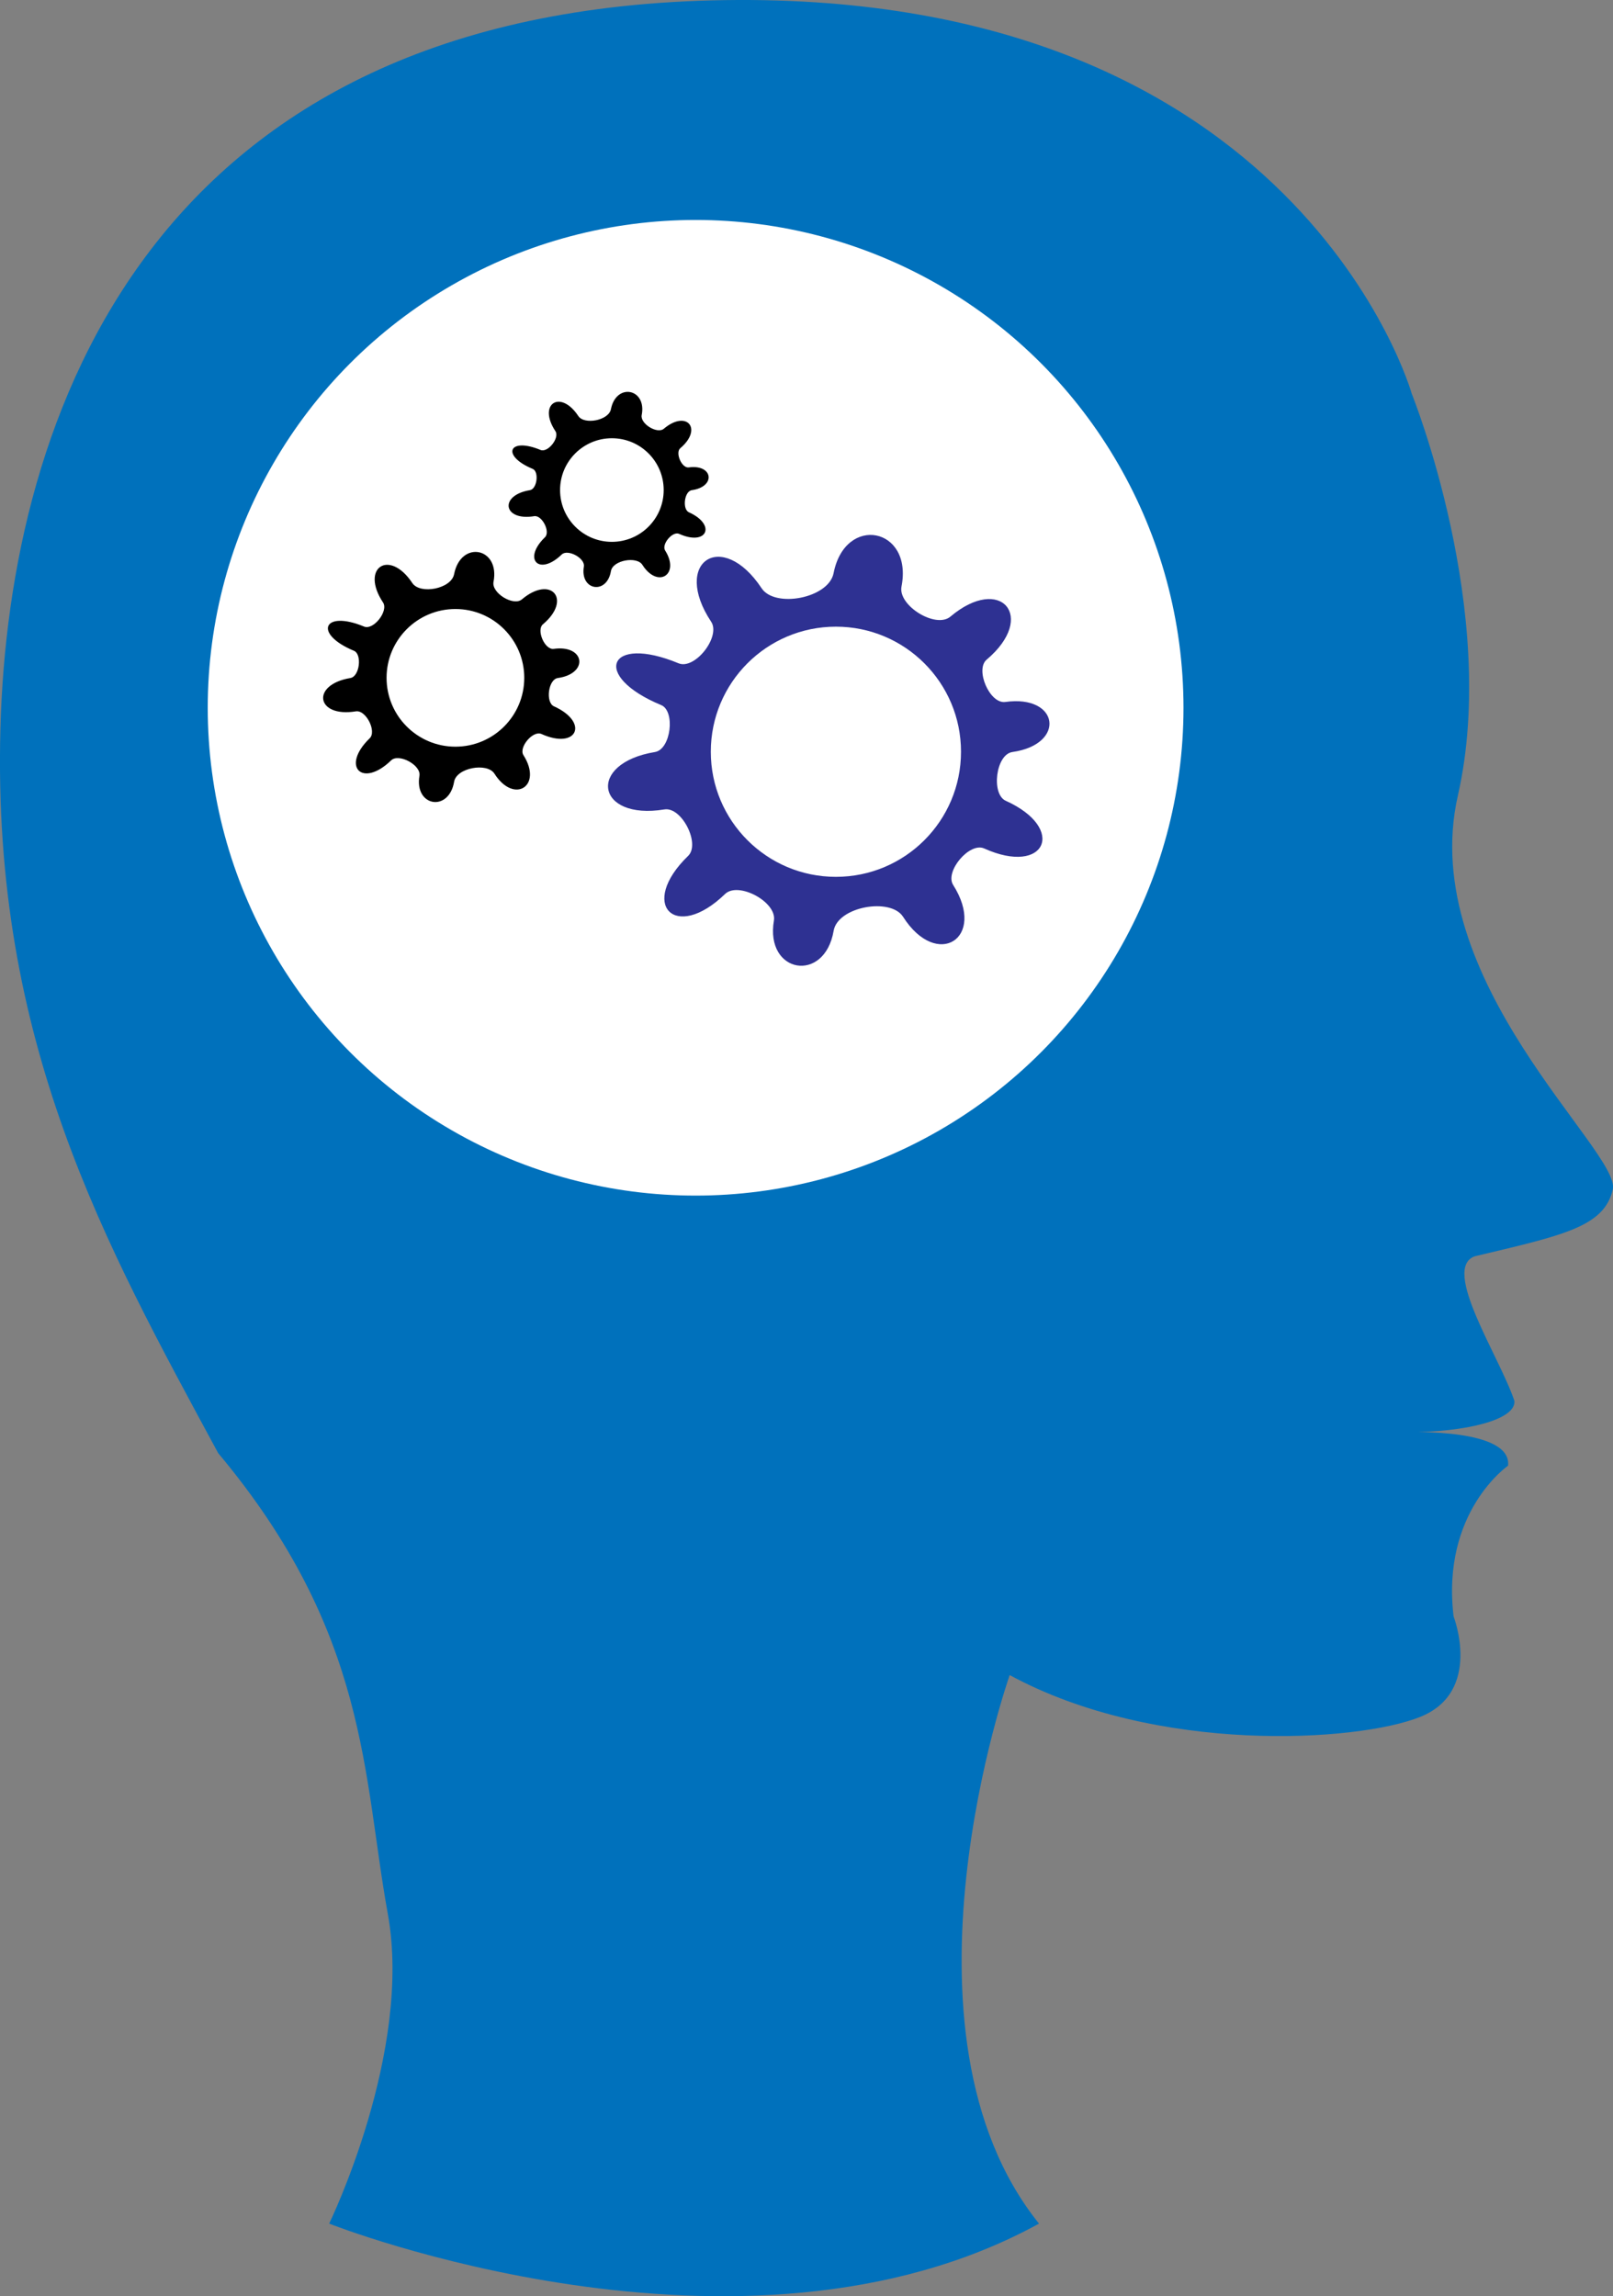 <?xml version="1.0" encoding="UTF-8"?> <svg xmlns="http://www.w3.org/2000/svg" id="Слой_1" data-name="Слой 1" viewBox="0 0 543.6 773.94"><rect x="0" y="0" width="543.6" height="773.94" fill="#808080" stroke="none"/><defs><style>.cls-1{fill:#0071bc;}.cls-2,.cls-4,.cls-5{fill:#fff;}.cls-3{fill:#2e3192;}.cls-4{stroke:#2e3192;}.cls-4,.cls-5{stroke-miterlimit:10;stroke-width:6px;}.cls-5{stroke:#000;}</style></defs><path class="cls-1" d="M1055.56,889.94c-52.22-64.92-9.88-184.88-9.88-184.88,49.4,26.81,117.14,22.58,138.31,14.11s11.29-33.87,11.29-33.87c-4.23-35.29,18.35-50.81,18.35-50.81,1.41-12.7-33.87-11.29-33.87-11.29,19.76,0,36.69-4.24,36-10.59-4.94-14.82-24.7-44.46-13.41-48.69,29.64-7.06,43.75-9.88,46.58-22.58s-66.34-70.57-52.22-132.67-15.53-135.49-15.53-135.49-38.11-135.49-231.46-132.67S708.37,280.24,705.54,386.09s35.29,173.6,73.39,244.16c50.81,60.69,48.7,108.68,57.16,155.25s-19.76,104.44-19.76,104.44S955.35,945,1055.56,889.94Z" transform="translate(-705.4 -140.47)"></path><circle class="cls-2" cx="234.43" cy="238.56" r="164.42"></circle><path class="cls-3" d="M1046.6,393.94c-5.64.8-7.21,14.2-2.26,16.43,20.7,9.33,13.45,25.41-7.25,16.08-4.94-2.23-13.36,7.75-10.46,12.3,11.41,18-5.47,28.68-16.88,10.73-4.19-6.59-22-3.47-23.4,4.71-3.06,17.85-23.18,14.41-20.13-3.44,1.07-6.26-12-13.28-16.47-8.95-16.87,16.33-29.31,3.48-12.44-12.85,4.2-4.06-2.16-16.63-8-15.66-23.11,3.79-26.28-15.56-3.18-19.35,5.4-.89,6.92-13.82,2.1-15.82-23.74-9.83-17.9-23.93,5.84-14.09,5.53,2.29,14.32-9,11-14-13.36-20.16,3.66-31.45,17-11.29,4.48,6.77,22.59,3.39,24.26-5.08,3.92-19.94,26.81-15.44,22.89,4.5-1.27,6.42,11.56,14.3,16.48,10.14,17-14.35,29.23.13,12.23,14.49-4,3.33,1,15,6.27,14.28C1062.38,374.51,1064.76,391.36,1046.6,393.94Z" transform="translate(-705.4 -140.47)"></path><circle class="cls-4" cx="281.71" cy="253.38" r="45.16"></circle><path d="M893.4,369c-3.28.46-4.19,8.24-1.32,9.53,12,5.42,7.81,14.75-4.21,9.33-2.86-1.29-7.74,4.5-6.06,7.14,6.62,10.42-3.17,16.64-9.79,6.22-2.44-3.82-12.77-2-13.58,2.74-1.77,10.35-13.45,8.36-11.68-2,.62-3.63-7-7.7-9.56-5.19-9.78,9.47-17,2-7.21-7.46,2.43-2.35-1.26-9.64-4.67-9.08-13.4,2.2-15.25-9-1.84-11.23,3.13-.51,4-8,1.22-9.18-13.78-5.7-10.39-13.88,3.38-8.17,3.21,1.33,8.31-5.24,6.41-8.11-7.76-11.7,2.12-18.25,9.87-6.55,2.6,3.92,13.11,2,14.08-3,2.27-11.57,15.55-9,13.28,2.61-.74,3.73,6.71,8.3,9.56,5.89,9.87-8.33,17,.07,7.09,8.4-2.29,1.93.61,8.71,3.64,8.28C902.55,357.72,903.93,367.5,893.4,369Z" transform="translate(-705.4 -140.47)"></path><circle class="cls-5" cx="153.48" cy="228.47" r="26.2"></circle><path d="M938.56,305.68c-2.56.36-3.27,6.44-1,7.45,9.38,4.23,6.1,11.51-3.28,7.28-2.24-1-6,3.51-4.74,5.58,5.17,8.13-2.48,13-7.65,4.86-1.9-3-10-1.57-10.6,2.13-1.39,8.09-10.51,6.53-9.12-1.56.48-2.83-5.44-6-7.47-4.05-7.64,7.4-13.28,1.57-5.64-5.82,1.91-1.85-1-7.54-3.64-7.1-10.47,1.72-11.91-7.05-1.44-8.77,2.45-.4,3.14-6.26.95-7.17-10.75-4.45-8.11-10.84,2.65-6.38,2.51,1,6.49-4.09,5-6.34-6.06-9.13,1.66-14.24,7.71-5.11,2,3.06,10.24,1.53,11-2.3,1.77-9,12.14-7,10.37,2-.57,2.9,5.24,6.48,7.47,4.59,7.7-6.5,13.24.06,5.54,6.56-1.79,1.51.47,6.81,2.84,6.48C945.71,296.88,946.79,304.51,938.56,305.68Z" transform="translate(-705.4 -140.47)"></path><circle class="cls-5" cx="206.21" cy="165.17" r="20.46"></circle></svg> 